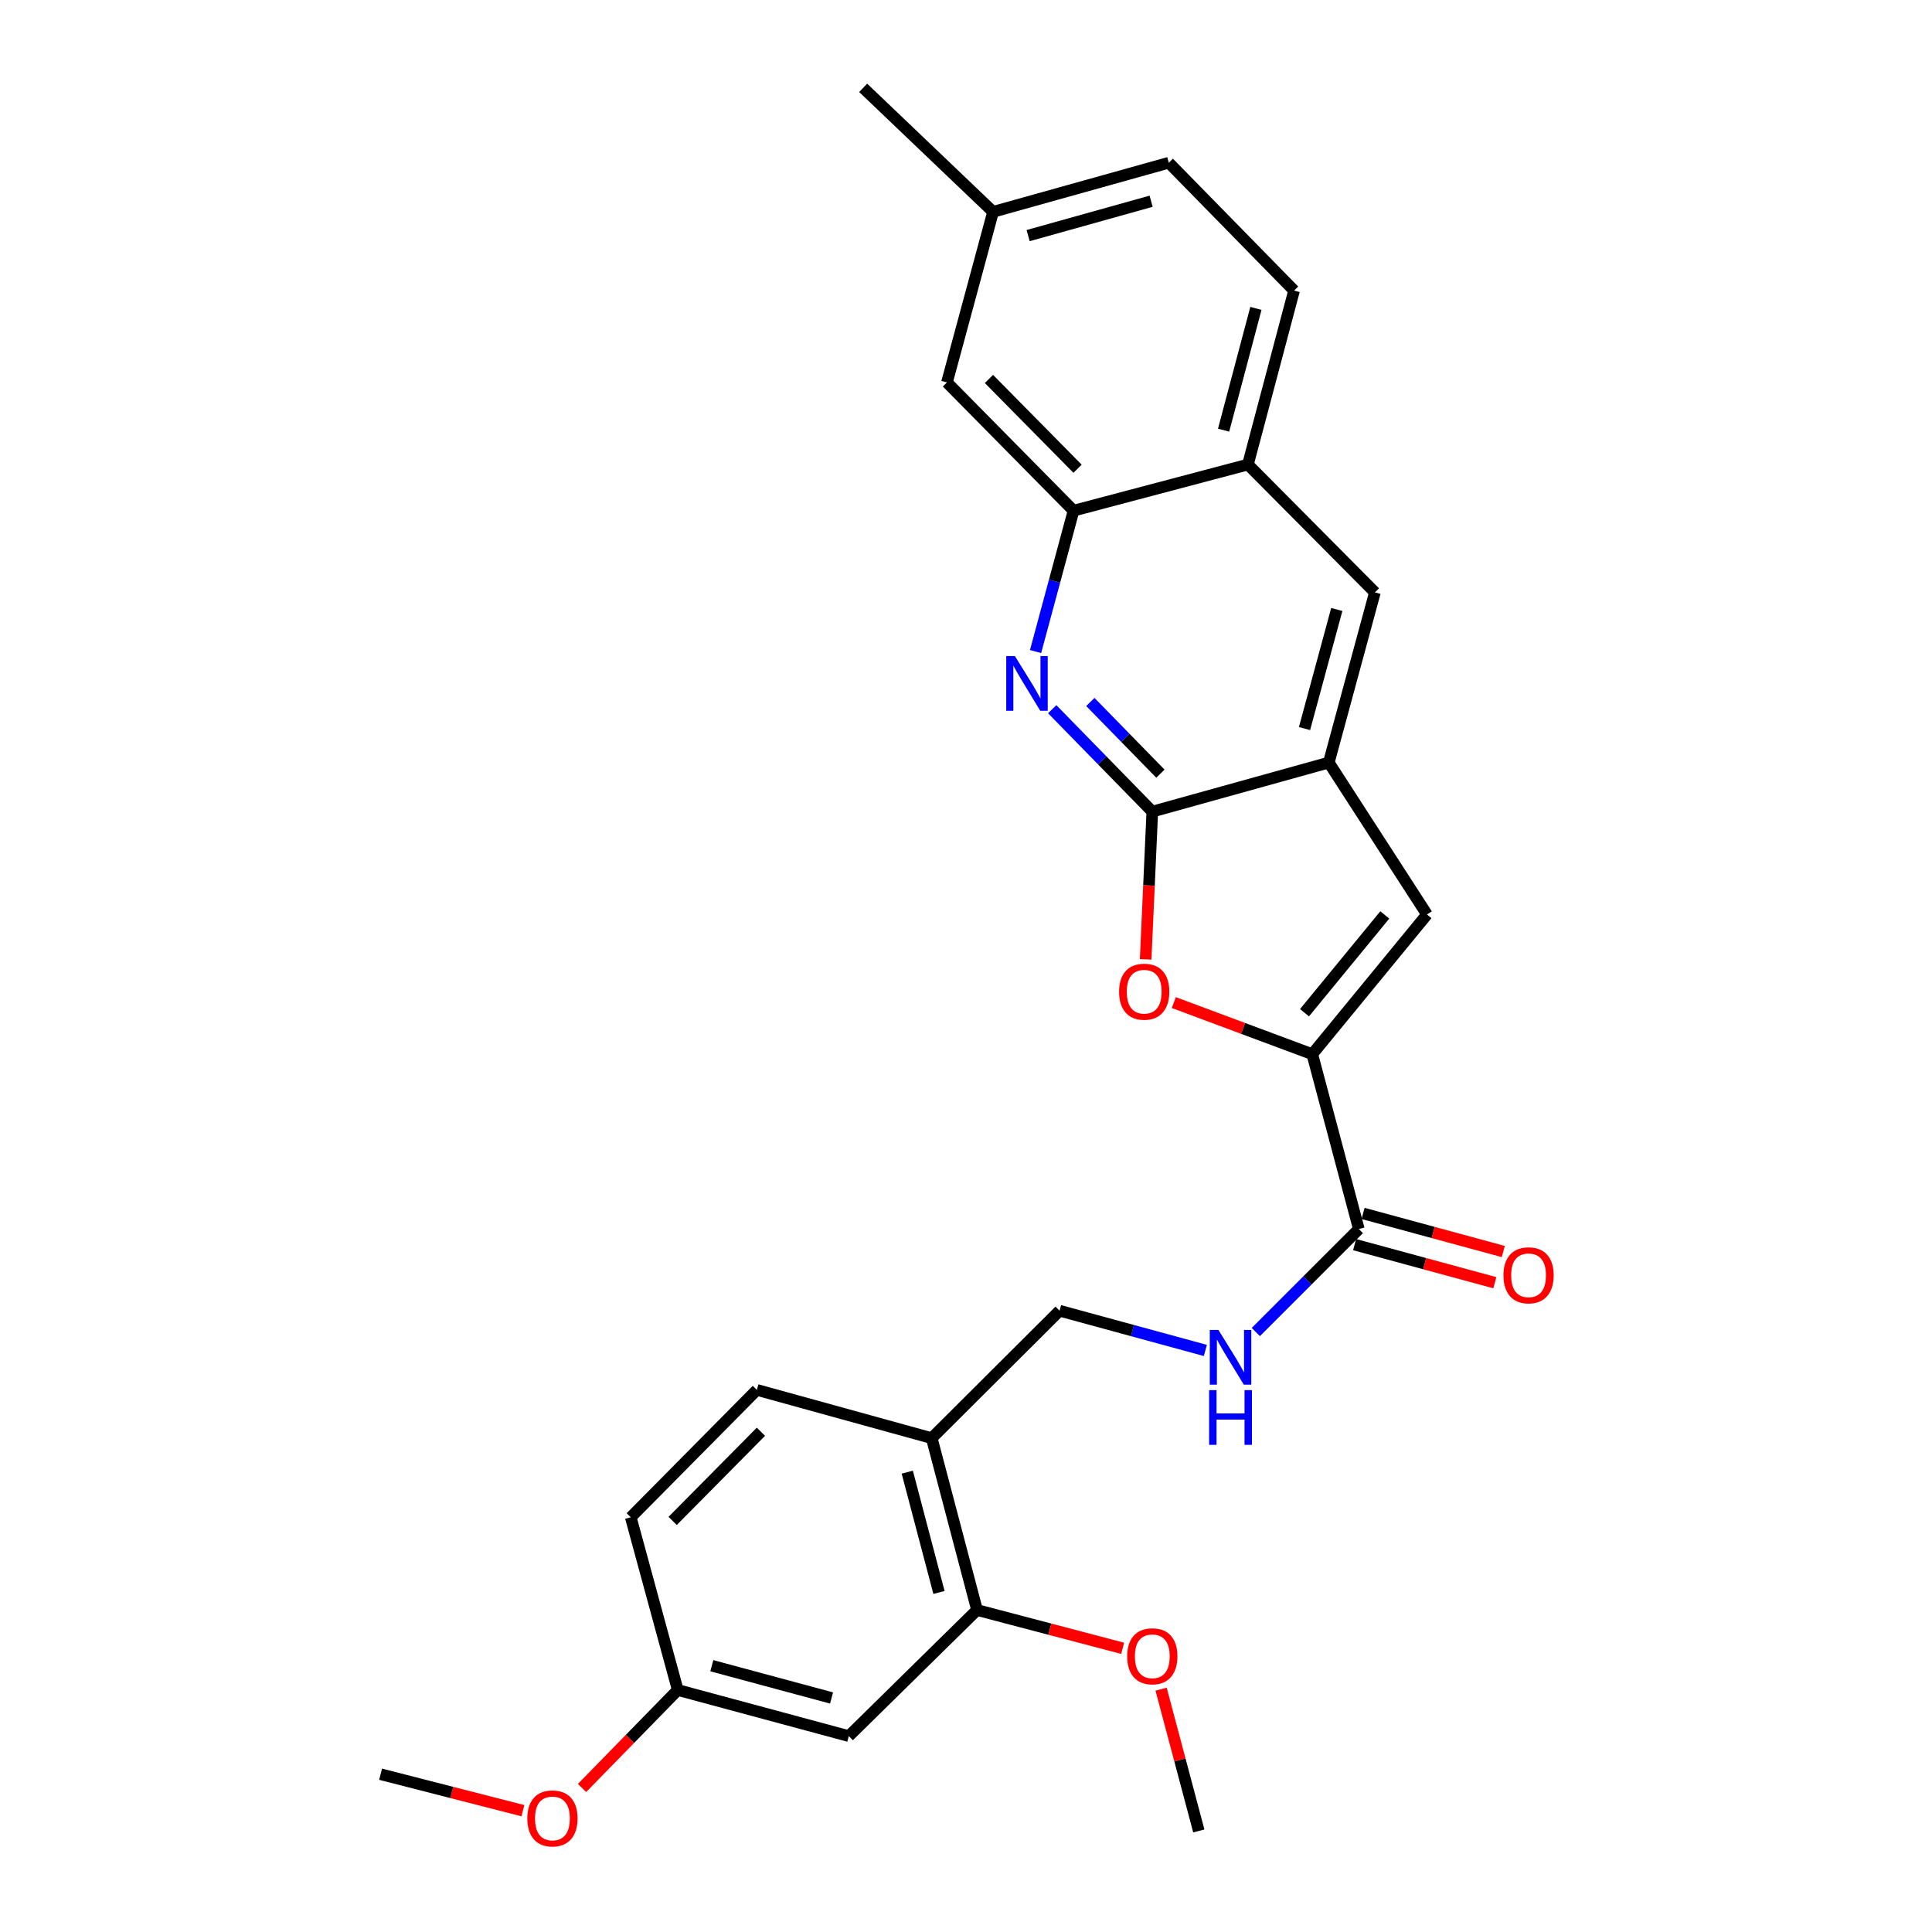<?xml version='1.0' encoding='iso-8859-1'?>
<svg version='1.1' baseProfile='full'
              xmlns='http://www.w3.org/2000/svg'
                      xmlns:rdkit='http://www.rdkit.org/xml'
                      xmlns:xlink='http://www.w3.org/1999/xlink'
                  xml:space='preserve'
width='1000px' height='1000px' viewBox='0 0 1000 1000'>
<!-- END OF HEADER -->
<rect style='opacity:1.0;fill:#FFFFFF;stroke:none' width='1000' height='1000' x='0' y='0'> </rect>
<path class='bond-1' d='M 596.429,420.091 L 594.708,458.329' style='fill:none;fill-rule:evenodd;stroke:#000000;stroke-width:6px;stroke-linecap:butt;stroke-linejoin:miter;stroke-opacity:1' />
<path class='bond-1' d='M 594.708,458.329 L 592.987,496.568' style='fill:none;fill-rule:evenodd;stroke:#FF0000;stroke-width:6px;stroke-linecap:butt;stroke-linejoin:miter;stroke-opacity:1' />
<path class='bond-2' d='M 596.429,420.091 L 570.527,393.588' style='fill:none;fill-rule:evenodd;stroke:#000000;stroke-width:6px;stroke-linecap:butt;stroke-linejoin:miter;stroke-opacity:1' />
<path class='bond-2' d='M 570.527,393.588 L 544.625,367.085' style='fill:none;fill-rule:evenodd;stroke:#0000FF;stroke-width:6px;stroke-linecap:butt;stroke-linejoin:miter;stroke-opacity:1' />
<path class='bond-2' d='M 600.623,400.447 L 582.492,381.895' style='fill:none;fill-rule:evenodd;stroke:#000000;stroke-width:6px;stroke-linecap:butt;stroke-linejoin:miter;stroke-opacity:1' />
<path class='bond-2' d='M 582.492,381.895 L 564.36,363.343' style='fill:none;fill-rule:evenodd;stroke:#0000FF;stroke-width:6px;stroke-linecap:butt;stroke-linejoin:miter;stroke-opacity:1' />
<path class='bond-4' d='M 596.429,420.091 L 687.781,394.7' style='fill:none;fill-rule:evenodd;stroke:#000000;stroke-width:6px;stroke-linecap:butt;stroke-linejoin:miter;stroke-opacity:1' />
<path class='bond-0' d='M 679.23,545.645 L 643.394,532.287' style='fill:none;fill-rule:evenodd;stroke:#000000;stroke-width:6px;stroke-linecap:butt;stroke-linejoin:miter;stroke-opacity:1' />
<path class='bond-0' d='M 643.394,532.287 L 607.558,518.929' style='fill:none;fill-rule:evenodd;stroke:#FF0000;stroke-width:6px;stroke-linecap:butt;stroke-linejoin:miter;stroke-opacity:1' />
<path class='bond-5' d='M 679.23,545.645 L 703.33,636.142' style='fill:none;fill-rule:evenodd;stroke:#000000;stroke-width:6px;stroke-linecap:butt;stroke-linejoin:miter;stroke-opacity:1' />
<path class='bond-27' d='M 679.23,545.645 L 738.601,473.337' style='fill:none;fill-rule:evenodd;stroke:#000000;stroke-width:6px;stroke-linecap:butt;stroke-linejoin:miter;stroke-opacity:1' />
<path class='bond-27' d='M 675.207,524.183 L 716.766,473.567' style='fill:none;fill-rule:evenodd;stroke:#000000;stroke-width:6px;stroke-linecap:butt;stroke-linejoin:miter;stroke-opacity:1' />
<path class='bond-6' d='M 536.007,337.247 L 545.836,300.789' style='fill:none;fill-rule:evenodd;stroke:#0000FF;stroke-width:6px;stroke-linecap:butt;stroke-linejoin:miter;stroke-opacity:1' />
<path class='bond-6' d='M 545.836,300.789 L 555.665,264.331' style='fill:none;fill-rule:evenodd;stroke:#000000;stroke-width:6px;stroke-linecap:butt;stroke-linejoin:miter;stroke-opacity:1' />
<path class='bond-3' d='M 738.601,473.337 L 687.781,394.7' style='fill:none;fill-rule:evenodd;stroke:#000000;stroke-width:6px;stroke-linecap:butt;stroke-linejoin:miter;stroke-opacity:1' />
<path class='bond-9' d='M 687.781,394.7 L 711.648,306.619' style='fill:none;fill-rule:evenodd;stroke:#000000;stroke-width:6px;stroke-linecap:butt;stroke-linejoin:miter;stroke-opacity:1' />
<path class='bond-9' d='M 675.214,377.112 L 691.921,315.456' style='fill:none;fill-rule:evenodd;stroke:#000000;stroke-width:6px;stroke-linecap:butt;stroke-linejoin:miter;stroke-opacity:1' />
<path class='bond-7' d='M 703.33,636.142 L 676.671,662.798' style='fill:none;fill-rule:evenodd;stroke:#000000;stroke-width:6px;stroke-linecap:butt;stroke-linejoin:miter;stroke-opacity:1' />
<path class='bond-7' d='M 676.671,662.798 L 650.011,689.454' style='fill:none;fill-rule:evenodd;stroke:#0000FF;stroke-width:6px;stroke-linecap:butt;stroke-linejoin:miter;stroke-opacity:1' />
<path class='bond-15' d='M 701.137,644.214 L 737.428,654.073' style='fill:none;fill-rule:evenodd;stroke:#000000;stroke-width:6px;stroke-linecap:butt;stroke-linejoin:miter;stroke-opacity:1' />
<path class='bond-15' d='M 737.428,654.073 L 773.718,663.932' style='fill:none;fill-rule:evenodd;stroke:#FF0000;stroke-width:6px;stroke-linecap:butt;stroke-linejoin:miter;stroke-opacity:1' />
<path class='bond-15' d='M 705.523,628.07 L 741.814,637.929' style='fill:none;fill-rule:evenodd;stroke:#000000;stroke-width:6px;stroke-linecap:butt;stroke-linejoin:miter;stroke-opacity:1' />
<path class='bond-15' d='M 741.814,637.929 L 778.104,647.788' style='fill:none;fill-rule:evenodd;stroke:#FF0000;stroke-width:6px;stroke-linecap:butt;stroke-linejoin:miter;stroke-opacity:1' />
<path class='bond-14' d='M 555.665,264.331 L 490.142,197.943' style='fill:none;fill-rule:evenodd;stroke:#000000;stroke-width:6px;stroke-linecap:butt;stroke-linejoin:miter;stroke-opacity:1' />
<path class='bond-14' d='M 557.743,242.621 L 511.877,196.15' style='fill:none;fill-rule:evenodd;stroke:#000000;stroke-width:6px;stroke-linecap:butt;stroke-linejoin:miter;stroke-opacity:1' />
<path class='bond-28' d='M 555.665,264.331 L 645.92,240.445' style='fill:none;fill-rule:evenodd;stroke:#000000;stroke-width:6px;stroke-linecap:butt;stroke-linejoin:miter;stroke-opacity:1' />
<path class='bond-13' d='M 623.891,698.987 L 586.162,688.704' style='fill:none;fill-rule:evenodd;stroke:#0000FF;stroke-width:6px;stroke-linecap:butt;stroke-linejoin:miter;stroke-opacity:1' />
<path class='bond-13' d='M 586.162,688.704 L 548.434,678.421' style='fill:none;fill-rule:evenodd;stroke:#000000;stroke-width:6px;stroke-linecap:butt;stroke-linejoin:miter;stroke-opacity:1' />
<path class='bond-8' d='M 482.26,744.382 L 548.434,678.421' style='fill:none;fill-rule:evenodd;stroke:#000000;stroke-width:6px;stroke-linecap:butt;stroke-linejoin:miter;stroke-opacity:1' />
<path class='bond-10' d='M 482.26,744.382 L 505.709,833.336' style='fill:none;fill-rule:evenodd;stroke:#000000;stroke-width:6px;stroke-linecap:butt;stroke-linejoin:miter;stroke-opacity:1' />
<path class='bond-10' d='M 469.601,761.989 L 486.015,824.257' style='fill:none;fill-rule:evenodd;stroke:#000000;stroke-width:6px;stroke-linecap:butt;stroke-linejoin:miter;stroke-opacity:1' />
<path class='bond-16' d='M 482.26,744.382 L 391.754,719.408' style='fill:none;fill-rule:evenodd;stroke:#000000;stroke-width:6px;stroke-linecap:butt;stroke-linejoin:miter;stroke-opacity:1' />
<path class='bond-11' d='M 711.648,306.619 L 645.92,240.445' style='fill:none;fill-rule:evenodd;stroke:#000000;stroke-width:6px;stroke-linecap:butt;stroke-linejoin:miter;stroke-opacity:1' />
<path class='bond-12' d='M 505.709,833.336 L 439.34,898.608' style='fill:none;fill-rule:evenodd;stroke:#000000;stroke-width:6px;stroke-linecap:butt;stroke-linejoin:miter;stroke-opacity:1' />
<path class='bond-21' d='M 505.709,833.336 L 543.397,843.251' style='fill:none;fill-rule:evenodd;stroke:#000000;stroke-width:6px;stroke-linecap:butt;stroke-linejoin:miter;stroke-opacity:1' />
<path class='bond-21' d='M 543.397,843.251 L 581.084,853.166' style='fill:none;fill-rule:evenodd;stroke:#FF0000;stroke-width:6px;stroke-linecap:butt;stroke-linejoin:miter;stroke-opacity:1' />
<path class='bond-17' d='M 645.92,240.445 L 669.806,150.404' style='fill:none;fill-rule:evenodd;stroke:#000000;stroke-width:6px;stroke-linecap:butt;stroke-linejoin:miter;stroke-opacity:1' />
<path class='bond-17' d='M 633.333,222.649 L 650.053,159.62' style='fill:none;fill-rule:evenodd;stroke:#000000;stroke-width:6px;stroke-linecap:butt;stroke-linejoin:miter;stroke-opacity:1' />
<path class='bond-30' d='M 439.34,898.608 L 350.804,874.741' style='fill:none;fill-rule:evenodd;stroke:#000000;stroke-width:6px;stroke-linecap:butt;stroke-linejoin:miter;stroke-opacity:1' />
<path class='bond-30' d='M 430.414,878.875 L 368.439,862.168' style='fill:none;fill-rule:evenodd;stroke:#000000;stroke-width:6px;stroke-linecap:butt;stroke-linejoin:miter;stroke-opacity:1' />
<path class='bond-19' d='M 490.142,197.943 L 514.009,109.649' style='fill:none;fill-rule:evenodd;stroke:#000000;stroke-width:6px;stroke-linecap:butt;stroke-linejoin:miter;stroke-opacity:1' />
<path class='bond-20' d='M 391.754,719.408 L 326.481,785.35' style='fill:none;fill-rule:evenodd;stroke:#000000;stroke-width:6px;stroke-linecap:butt;stroke-linejoin:miter;stroke-opacity:1' />
<path class='bond-20' d='M 393.853,741.069 L 348.162,787.228' style='fill:none;fill-rule:evenodd;stroke:#000000;stroke-width:6px;stroke-linecap:butt;stroke-linejoin:miter;stroke-opacity:1' />
<path class='bond-22' d='M 669.806,150.404 L 604.97,84.23' style='fill:none;fill-rule:evenodd;stroke:#000000;stroke-width:6px;stroke-linecap:butt;stroke-linejoin:miter;stroke-opacity:1' />
<path class='bond-18' d='M 350.804,874.741 L 326.481,785.35' style='fill:none;fill-rule:evenodd;stroke:#000000;stroke-width:6px;stroke-linecap:butt;stroke-linejoin:miter;stroke-opacity:1' />
<path class='bond-23' d='M 350.804,874.741 L 326.032,900.095' style='fill:none;fill-rule:evenodd;stroke:#000000;stroke-width:6px;stroke-linecap:butt;stroke-linejoin:miter;stroke-opacity:1' />
<path class='bond-23' d='M 326.032,900.095 L 301.261,925.448' style='fill:none;fill-rule:evenodd;stroke:#FF0000;stroke-width:6px;stroke-linecap:butt;stroke-linejoin:miter;stroke-opacity:1' />
<path class='bond-24' d='M 514.009,109.649 L 446.766,45.455' style='fill:none;fill-rule:evenodd;stroke:#000000;stroke-width:6px;stroke-linecap:butt;stroke-linejoin:miter;stroke-opacity:1' />
<path class='bond-29' d='M 514.009,109.649 L 604.97,84.23' style='fill:none;fill-rule:evenodd;stroke:#000000;stroke-width:6px;stroke-linecap:butt;stroke-linejoin:miter;stroke-opacity:1' />
<path class='bond-29' d='M 532.156,121.948 L 595.829,104.155' style='fill:none;fill-rule:evenodd;stroke:#000000;stroke-width:6px;stroke-linecap:butt;stroke-linejoin:miter;stroke-opacity:1' />
<path class='bond-25' d='M 600.978,874.304 L 610.74,910.997' style='fill:none;fill-rule:evenodd;stroke:#FF0000;stroke-width:6px;stroke-linecap:butt;stroke-linejoin:miter;stroke-opacity:1' />
<path class='bond-25' d='M 610.74,910.997 L 620.501,947.69' style='fill:none;fill-rule:evenodd;stroke:#000000;stroke-width:6px;stroke-linecap:butt;stroke-linejoin:miter;stroke-opacity:1' />
<path class='bond-26' d='M 270.645,937.208 L 233.82,927.769' style='fill:none;fill-rule:evenodd;stroke:#FF0000;stroke-width:6px;stroke-linecap:butt;stroke-linejoin:miter;stroke-opacity:1' />
<path class='bond-26' d='M 233.82,927.769 L 196.996,918.33' style='fill:none;fill-rule:evenodd;stroke:#000000;stroke-width:6px;stroke-linecap:butt;stroke-linejoin:miter;stroke-opacity:1' />
<path  class='atom-2' d='M 579.237 513.298
Q 579.237 506.498, 582.597 502.698
Q 585.957 498.898, 592.237 498.898
Q 598.517 498.898, 601.877 502.698
Q 605.237 506.498, 605.237 513.298
Q 605.237 520.178, 601.837 524.098
Q 598.437 527.978, 592.237 527.978
Q 585.997 527.978, 582.597 524.098
Q 579.237 520.218, 579.237 513.298
M 592.237 524.778
Q 596.557 524.778, 598.877 521.898
Q 601.237 518.978, 601.237 513.298
Q 601.237 507.738, 598.877 504.938
Q 596.557 502.098, 592.237 502.098
Q 587.917 502.098, 585.557 504.898
Q 583.237 507.698, 583.237 513.298
Q 583.237 519.018, 585.557 521.898
Q 587.917 524.778, 592.237 524.778
' fill='#FF0000'/>
<path  class='atom-3' d='M 525.305 339.562
L 534.585 354.562
Q 535.505 356.042, 536.985 358.722
Q 538.465 361.402, 538.545 361.562
L 538.545 339.562
L 542.305 339.562
L 542.305 367.882
L 538.425 367.882
L 528.465 351.482
Q 527.305 349.562, 526.065 347.362
Q 524.865 345.162, 524.505 344.482
L 524.505 367.882
L 520.825 367.882
L 520.825 339.562
L 525.305 339.562
' fill='#0000FF'/>
<path  class='atom-8' d='M 630.664 688.379
L 639.944 703.379
Q 640.864 704.859, 642.344 707.539
Q 643.824 710.219, 643.904 710.379
L 643.904 688.379
L 647.664 688.379
L 647.664 716.699
L 643.784 716.699
L 633.824 700.299
Q 632.664 698.379, 631.424 696.179
Q 630.224 693.979, 629.864 693.299
L 629.864 716.699
L 626.184 716.699
L 626.184 688.379
L 630.664 688.379
' fill='#0000FF'/>
<path  class='atom-8' d='M 625.844 719.531
L 629.684 719.531
L 629.684 731.571
L 644.164 731.571
L 644.164 719.531
L 648.004 719.531
L 648.004 747.851
L 644.164 747.851
L 644.164 734.771
L 629.684 734.771
L 629.684 747.851
L 625.844 747.851
L 625.844 719.531
' fill='#0000FF'/>
<path  class='atom-16' d='M 778.187 660.09
Q 778.187 653.29, 781.547 649.49
Q 784.907 645.69, 791.187 645.69
Q 797.467 645.69, 800.827 649.49
Q 804.187 653.29, 804.187 660.09
Q 804.187 666.97, 800.787 670.89
Q 797.387 674.77, 791.187 674.77
Q 784.947 674.77, 781.547 670.89
Q 778.187 667.01, 778.187 660.09
M 791.187 671.57
Q 795.507 671.57, 797.827 668.69
Q 800.187 665.77, 800.187 660.09
Q 800.187 654.53, 797.827 651.73
Q 795.507 648.89, 791.187 648.89
Q 786.867 648.89, 784.507 651.69
Q 782.187 654.49, 782.187 660.09
Q 782.187 665.81, 784.507 668.69
Q 786.867 671.57, 791.187 671.57
' fill='#FF0000'/>
<path  class='atom-22' d='M 583.429 857.283
Q 583.429 850.483, 586.789 846.683
Q 590.149 842.883, 596.429 842.883
Q 602.709 842.883, 606.069 846.683
Q 609.429 850.483, 609.429 857.283
Q 609.429 864.163, 606.029 868.083
Q 602.629 871.963, 596.429 871.963
Q 590.189 871.963, 586.789 868.083
Q 583.429 864.203, 583.429 857.283
M 596.429 868.763
Q 600.749 868.763, 603.069 865.883
Q 605.429 862.963, 605.429 857.283
Q 605.429 851.723, 603.069 848.923
Q 600.749 846.083, 596.429 846.083
Q 592.109 846.083, 589.749 848.883
Q 587.429 851.683, 587.429 857.283
Q 587.429 863.003, 589.749 865.883
Q 592.109 868.763, 596.429 868.763
' fill='#FF0000'/>
<path  class='atom-24' d='M 272.94 941.209
Q 272.94 934.409, 276.3 930.609
Q 279.66 926.809, 285.94 926.809
Q 292.22 926.809, 295.58 930.609
Q 298.94 934.409, 298.94 941.209
Q 298.94 948.089, 295.54 952.009
Q 292.14 955.889, 285.94 955.889
Q 279.7 955.889, 276.3 952.009
Q 272.94 948.129, 272.94 941.209
M 285.94 952.689
Q 290.26 952.689, 292.58 949.809
Q 294.94 946.889, 294.94 941.209
Q 294.94 935.649, 292.58 932.849
Q 290.26 930.009, 285.94 930.009
Q 281.62 930.009, 279.26 932.809
Q 276.94 935.609, 276.94 941.209
Q 276.94 946.929, 279.26 949.809
Q 281.62 952.689, 285.94 952.689
' fill='#FF0000'/>
</svg>
